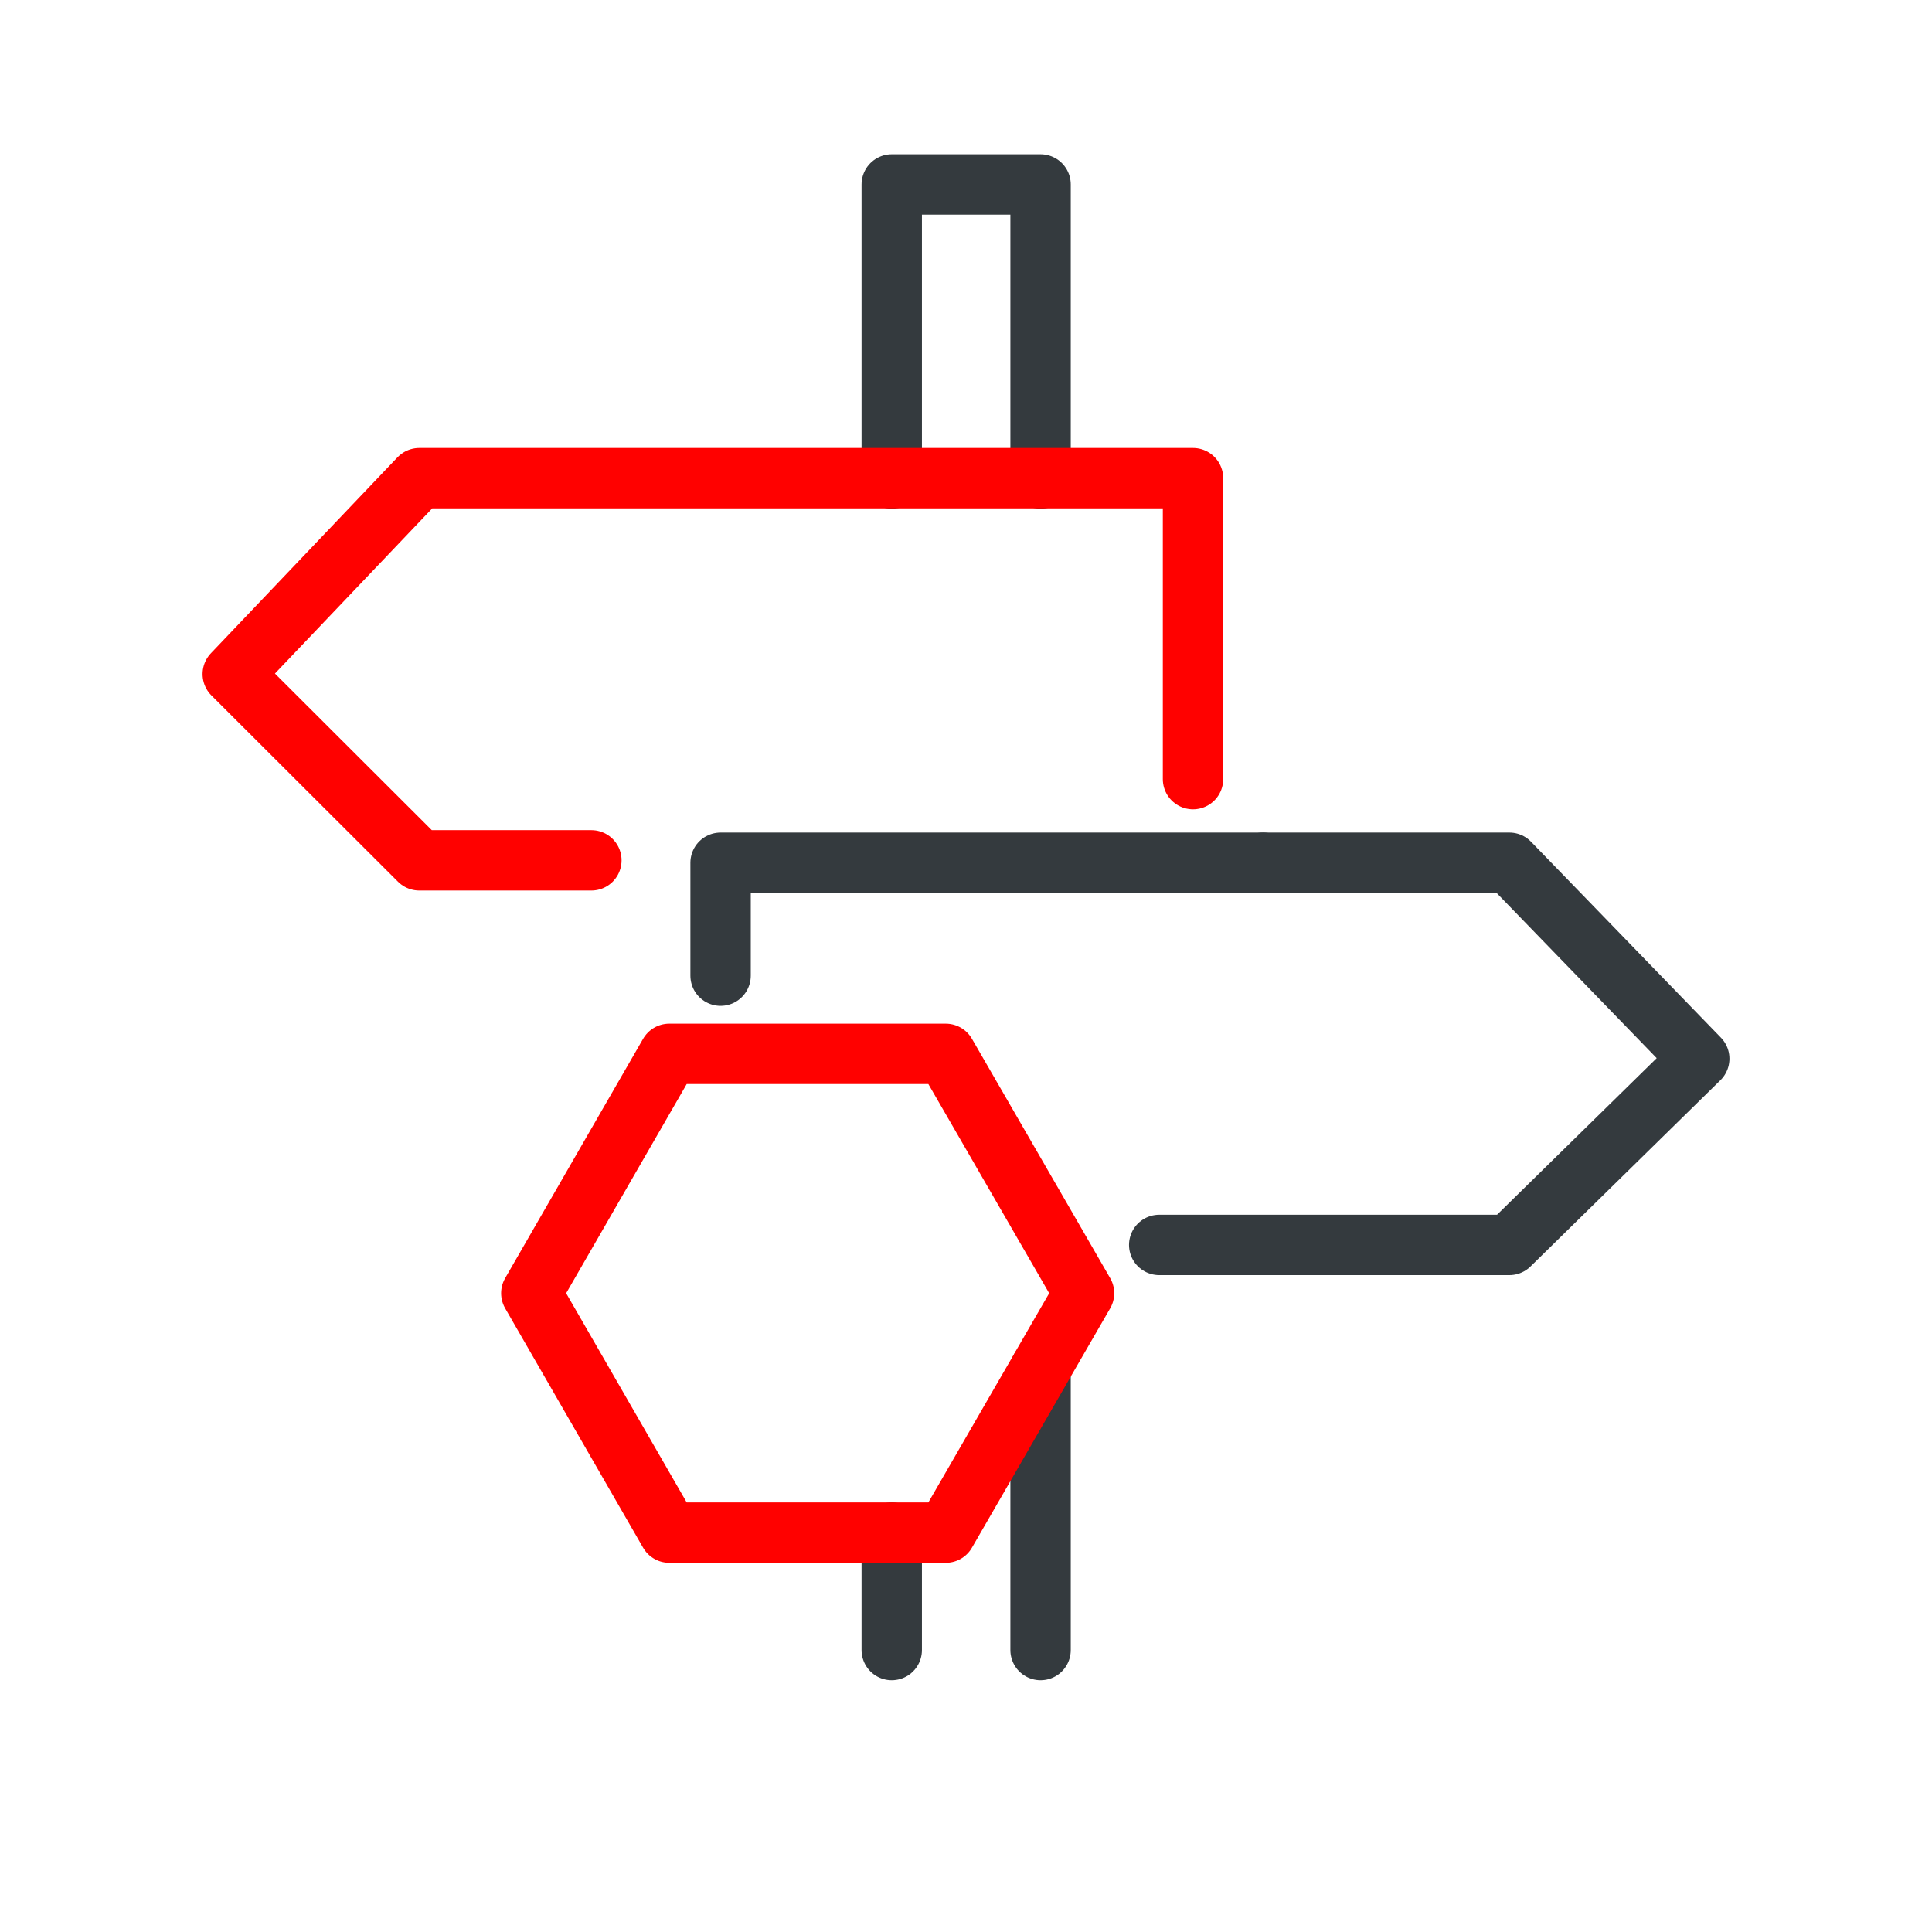 <?xml version="1.0" encoding="UTF-8"?>
<svg id="Layer_1" xmlns="http://www.w3.org/2000/svg" viewBox="0 0 64 64">
  <defs>
    <style>
      .cls-1 {
        stroke: #343a3e;
      }

      .cls-1, .cls-2 {
        fill: none;
        stroke-linecap: round;
        stroke-linejoin: round;
        stroke-width: 2px;
      }

      .cls-2 {
        stroke: #ff0100;
      }
    </style>
  </defs>
  <polyline class="cls-1" points="29.54 15.85 29.54 6.11 34.47 6.11 34.47 15.85"/>
  <polyline class="cls-2" points="39.52 25.81 39.52 15.84 13.89 15.84 7.71 22.33 13.89 28.5 19.59 28.5"/>
  <line class="cls-1" x1="34.47" y1="54.66" x2="34.47" y2="45.34"/>
  <line class="cls-1" x1="29.54" y1="54.66" x2="29.54" y2="50.77"/>
  <polyline class="cls-1" points="23.87 32.32 23.87 28.58 41.84 28.58"/>
  <polyline class="cls-1" points="41.84 28.58 50 28.58 56.29 35.07 50 41.24 38.4 41.24"/>
  <polygon class="cls-2" points="31.33 34.91 22.17 34.91 17.6 42.84 22.17 50.77 31.33 50.77 35.91 42.84 31.33 34.91"/>
</svg>